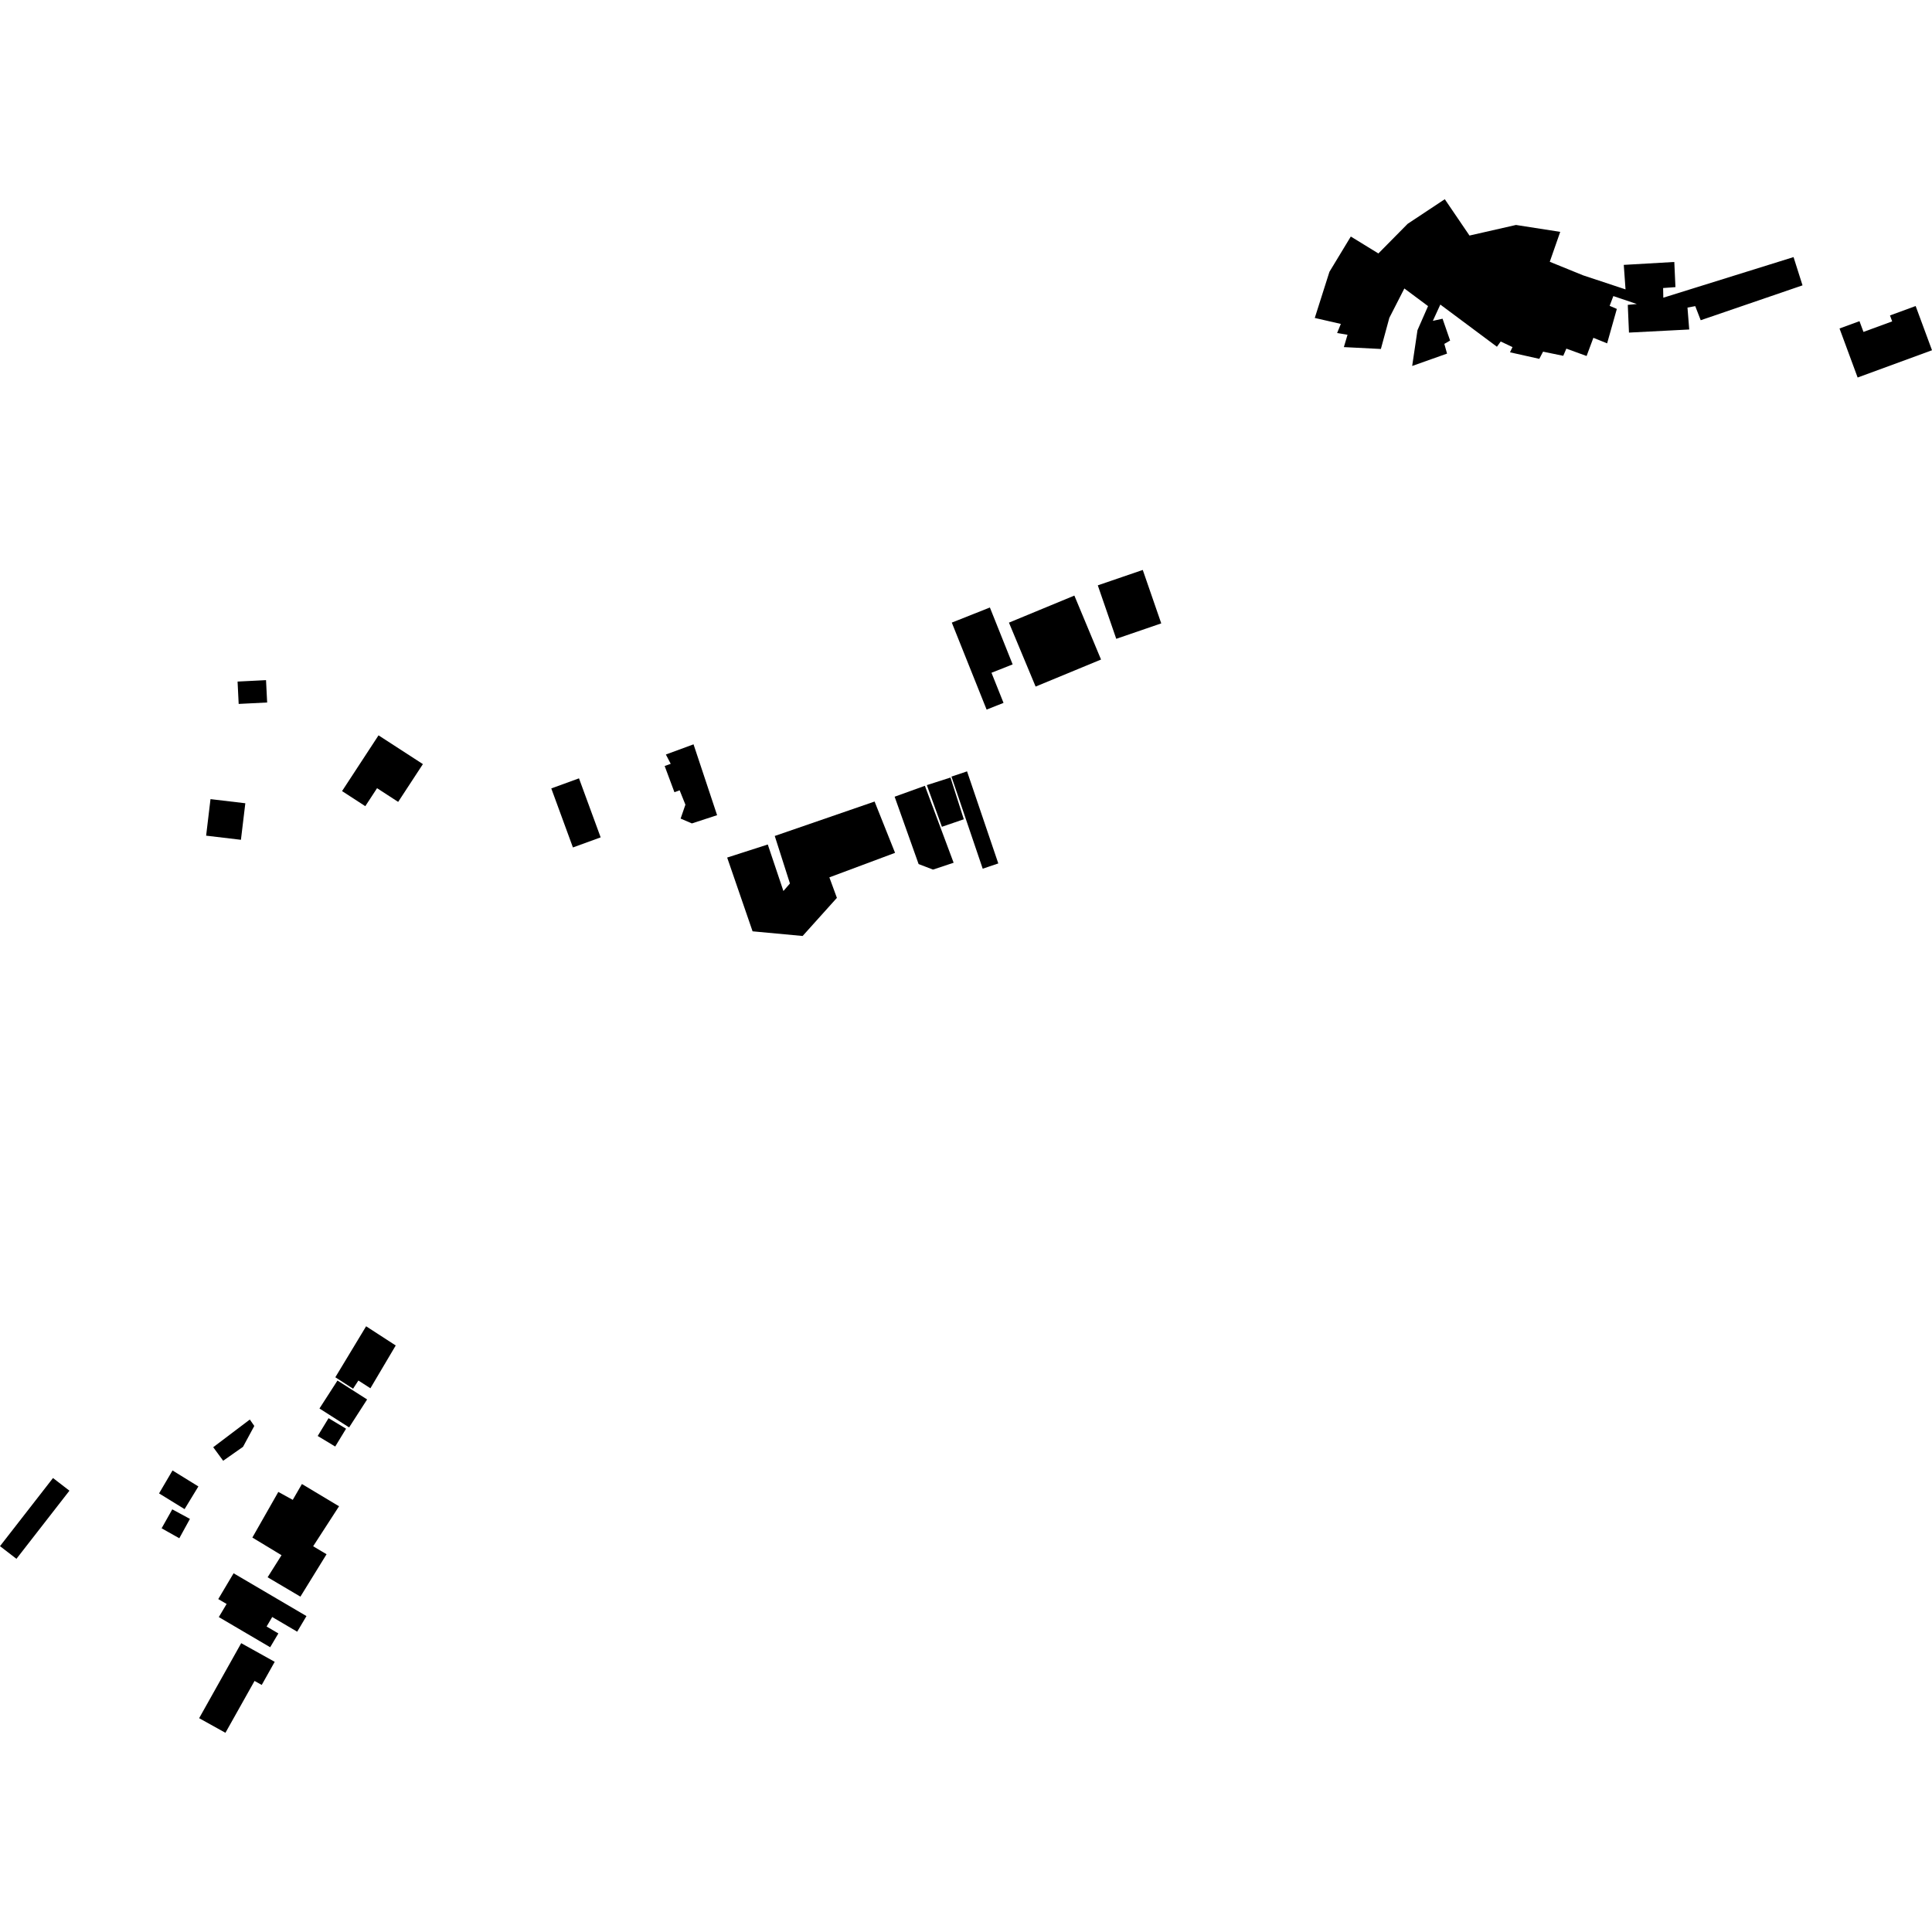 <?xml version="1.0" encoding="utf-8" standalone="no"?>
<!DOCTYPE svg PUBLIC "-//W3C//DTD SVG 1.1//EN"
  "http://www.w3.org/Graphics/SVG/1.1/DTD/svg11.dtd">
<!-- Created with matplotlib (https://matplotlib.org/) -->
<svg height="288pt" version="1.1" viewBox="0 0 288 288" width="288pt" xmlns="http://www.w3.org/2000/svg" xmlns:xlink="http://www.w3.org/1999/xlink">
 <defs>
  <style type="text/css">
*{stroke-linecap:butt;stroke-linejoin:round;}
  </style>
 </defs>
 <g id="figure_1">
  <g id="patch_1">
   <path d="M 0 288 
L 288 288 
L 288 0 
L 0 0 
z
" style="fill:none;opacity:0;"/>
  </g>
  <g id="axes_1">
   <g id="PatchCollection_1">
    <path clip-path="url(#p387fffddff)" d="M 10.351 222.215 
L 2.451 232.371 
L 0 230.482 
L 7.9 220.327 
L 10.351 222.215 
"/>
    <path clip-path="url(#p387fffddff)" d="M 130.373 119.484 
L 133.425 127.131 
L 123.633 130.787 
L 124.755 133.843 
L 119.646 139.525 
L 112.185 138.83 
L 108.398 127.835 
L 114.452 125.887 
L 116.781 132.822 
L 117.754 131.698 
L 115.491 124.616 
L 130.373 119.484 
"/>
    <path clip-path="url(#p387fffddff)" d="M 195.991 47.397 
L 199.876 48.287 
L 199.322 49.644 
L 200.873 49.904 
L 200.328 51.742 
L 205.845 52.021 
L 207.107 47.378 
L 209.345 43.002 
L 212.877 45.631 
L 211.302 49.219 
L 210.511 54.555 
L 215.709 52.711 
L 215.303 51.263 
L 216.166 50.766 
L 215.04 47.511 
L 213.593 47.829 
L 214.707 45.401 
L 223.144 51.688 
L 223.709 50.907 
L 225.466 51.739 
L 225.092 52.517 
L 229.461 53.493 
L 230.021 52.422 
L 233.032 53.04 
L 233.494 51.97 
L 236.511 53.068 
L 237.522 50.356 
L 239.571 51.183 
L 241.019 46.051 
L 239.947 45.591 
L 240.499 44.135 
L 244 45.318 
L 242.651 45.444 
L 242.828 49.579 
L 251.809 49.116 
L 251.551 45.849 
L 252.708 45.636 
L 253.523 47.737 
L 268.699 42.537 
L 267.361 38.325 
L 247.947 44.377 
L 247.919 42.936 
L 249.755 42.801 
L 249.586 39.051 
L 242.053 39.486 
L 242.315 43.139 
L 235.992 41.044 
L 231.022 39.023 
L 232.58 34.564 
L 225.985 33.535 
L 219.055 35.114 
L 215.372 29.696 
L 209.837 33.365 
L 205.474 37.782 
L 201.363 35.259 
L 198.177 40.519 
L 195.991 47.397 
"/>
    <path clip-path="url(#p387fffddff)" d="M 277.19 47.877 
L 274.215 48.967 
L 276.915 56.276 
L 288 52.211 
L 285.563 45.618 
L 281.737 47.024 
L 282.064 47.91 
L 277.783 49.479 
L 277.19 47.877 
"/>
    <path clip-path="url(#p387fffddff)" d="M 29.686 256.127 
L 33.606 258.304 
L 37.945 250.574 
L 39.016 251.17 
L 40.95 247.724 
L 35.955 244.946 
L 29.686 256.127 
"/>
    <path clip-path="url(#p387fffddff)" d="M 39.893 235.121 
L 44.782 238.009 
L 48.679 231.688 
L 46.681 230.498 
L 50.541 224.536 
L 45.006 221.221 
L 43.642 223.581 
L 41.489 222.399 
L 37.619 229.2 
L 41.967 231.831 
L 39.893 235.121 
"/>
    <path clip-path="url(#p387fffddff)" d="M 32.618 241.054 
L 40.274 245.552 
L 41.496 243.493 
L 39.742 242.462 
L 40.58 241.045 
L 44.302 243.235 
L 45.685 240.906 
L 34.821 234.525 
L 32.537 238.372 
L 33.781 239.1 
L 32.618 241.054 
"/>
    <path clip-path="url(#p387fffddff)" d="M 31.784 215.733 
L 33.268 217.753 
L 36.227 215.674 
L 37.908 212.564 
L 37.241 211.607 
L 31.784 215.733 
"/>
    <path clip-path="url(#p387fffddff)" d="M 23.71 222.619 
L 27.514 224.962 
L 29.572 221.582 
L 25.716 219.199 
L 23.71 222.619 
"/>
    <path clip-path="url(#p387fffddff)" d="M 24.091 227.82 
L 26.729 229.305 
L 28.313 226.419 
L 25.68 224.997 
L 24.091 227.82 
"/>
    <path clip-path="url(#p387fffddff)" d="M 49.987 205.306 
L 52.633 207.014 
L 53.424 205.793 
L 55.216 206.946 
L 58.99 200.568 
L 54.577 197.707 
L 49.987 205.306 
"/>
    <path clip-path="url(#p387fffddff)" d="M 47.359 214.059 
L 49.97 215.632 
L 51.588 212.976 
L 48.977 211.404 
L 47.359 214.059 
"/>
    <path clip-path="url(#p387fffddff)" d="M 47.622 209.961 
L 52.042 212.781 
L 54.726 208.614 
L 50.307 205.794 
L 47.622 209.961 
"/>
    <path clip-path="url(#p387fffddff)" d="M 140.408 123.248 
L 143.674 122.129 
L 141.687 115.908 
L 138.162 117.036 
L 140.408 123.248 
"/>
    <path clip-path="url(#p387fffddff)" d="M 137.872 117.137 
L 142.155 128.608 
L 139.078 129.628 
L 136.935 128.804 
L 133.361 118.765 
L 137.872 117.137 
"/>
    <path clip-path="url(#p387fffddff)" d="M 141.832 115.769 
L 144.156 114.986 
L 148.814 128.711 
L 146.49 129.495 
L 141.832 115.769 
"/>
    <path clip-path="url(#p387fffddff)" d="M 166.398 95.227 
L 173.105 92.926 
L 170.35 84.961 
L 163.646 87.257 
L 166.398 95.227 
"/>
    <path clip-path="url(#p387fffddff)" d="M 99.261 112.473 
L 99.983 113.859 
L 99.081 114.189 
L 100.537 118.096 
L 101.313 117.809 
L 102.173 119.95 
L 101.459 122.026 
L 103.139 122.746 
L 106.896 121.518 
L 103.384 110.956 
L 99.261 112.473 
"/>
    <path clip-path="url(#p387fffddff)" d="M 147.072 105.778 
L 141.884 92.811 
L 147.561 90.558 
L 150.954 99.041 
L 147.799 100.289 
L 149.594 104.778 
L 147.072 105.778 
"/>
    <path clip-path="url(#p387fffddff)" d="M 85.405 126.328 
L 89.539 124.825 
L 86.31 116.026 
L 82.179 117.529 
L 85.405 126.328 
"/>
    <path clip-path="url(#p387fffddff)" d="M 150.402 92.815 
L 154.377 102.347 
L 164.129 98.316 
L 160.154 88.783 
L 150.402 92.815 
"/>
    <path clip-path="url(#p387fffddff)" d="M 54.454 120.175 
L 56.208 117.494 
L 59.354 119.537 
L 63.041 113.904 
L 56.427 109.617 
L 50.99 117.926 
L 54.454 120.175 
"/>
    <path clip-path="url(#p387fffddff)" d="M 30.727 124.571 
L 35.915 125.187 
L 36.57 119.74 
L 31.379 119.124 
L 30.727 124.571 
"/>
    <path clip-path="url(#p387fffddff)" d="M 35.414 101.6 
L 39.656 101.387 
L 39.824 104.72 
L 35.579 104.933 
L 35.414 101.6 
"/>
   </g>
  </g>
 </g>
 <defs>
  <clipPath id="p387fffddff">
   <rect height="228.608" width="288" x="0" y="29.696"/>
  </clipPath>
 </defs>
</svg>
